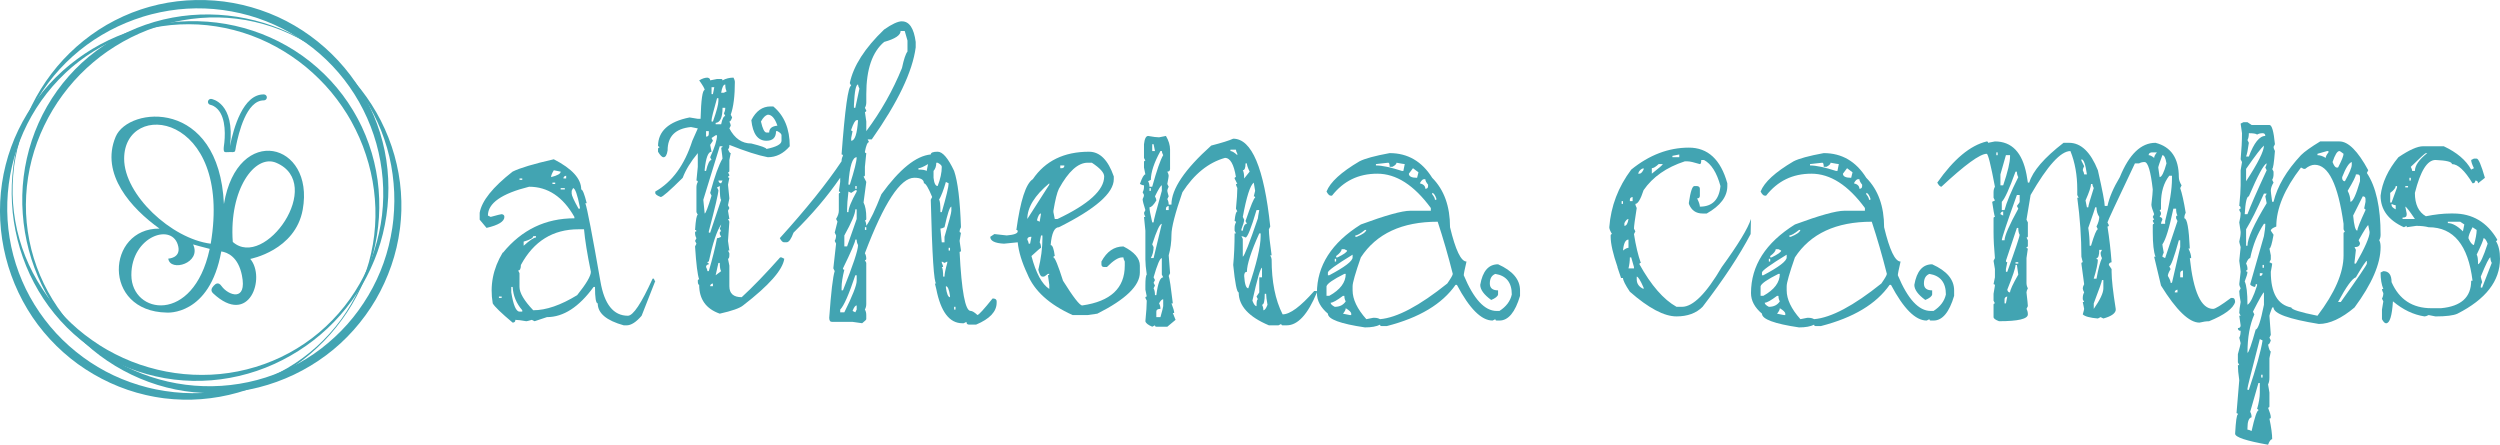 <?xml version="1.0" encoding="UTF-8"?> <svg xmlns="http://www.w3.org/2000/svg" id="Layer_1" viewBox="0 0 1997.87 355.42"><defs><style>.cls-1,.cls-2{fill:#42a4b2;}.cls-2{fill-rule:evenodd;}</style></defs><path class="cls-1" d="M500.72,260h-2.2c-13.89-3.84-20.84-9.69-20.84-17.55-1.46,0-2.19-4.38-2.19-13.16h-1.1c-11.7,16.09-24.13,24.13-37.29,24.13l-9.88,3.29-2.19-1.1c-2.56.73-4.03,1.1-4.39,1.1-4.02-.73-6.94-1.1-8.77-1.1,0,1.47-.74,2.2-2.2,2.2-9.14-7.68-14.44-12.8-15.9-15.36-2.44-14.26.21-27.78,7.95-40.58h.27c14.99-18.28,34-27.42,57.03-27.42v-1.1c-9.14-16.09-21.2-24.13-36.19-24.13-21.94,5.48-32.91,13.16-32.91,23.03l2.2,1.09c5.3-1.46,8.22-2.19,8.77-2.19,1.46.18,2.19.91,2.19,2.19,0,3.66-4.75,6.58-14.26,8.78l-5.49-6.58v-5.49c1.65-9.5,10.42-20.47,26.32-32.9,5.85-2.93,16.82-6.21,32.91-9.87,14.62,7.49,21.93,15.54,21.93,24.13,1.1,0,2.56,3.66,4.39,10.97h-1.1c1.46,4.02,5.48,24.86,12.06,62.52,3.1,18.28,10.42,27.42,21.94,27.42,4.2,0,10.78-9.87,19.74-29.61h1.1c.12.91.46,1.55,1.01,1.92l-10.87,27.69c-4.39,5.12-8.41,7.68-12.06,7.68ZM398.72,236.97v1.1h2.19v-1.1h-2.19ZM408.59,229.29v4.38c1.65,10.24,3.84,15.35,6.58,15.35h2.2v-1.09c-4.76-5.49-7.32-11.7-7.68-18.65h-1.1ZM414.07,216.13l1.09,2.19v10.97c0,4.75,3.66,10.97,10.97,18.65,10.23,0,21.94-4.02,35.1-12.06,7.31-9.14,10.97-15.36,10.97-18.65-2.92-14.26-4.75-25.59-5.48-34h-4.38c-20.48,0-35.83,9.51-46.07,28.52,0,2.93-.73,4.39-2.19,4.39ZM415.17,142.64v1.1h2.2v-1.1h-2.2ZM426.14,188.71c0,1.46-2.56,2.92-7.67,4.38v3.29c4.93-4.39,8.22-6.58,9.87-6.58v-1.09h-2.19ZM442.59,136.06c-1.46,2.38-2.2,4.21-2.2,5.48,5.12-1.28,7.68-2.74,7.68-4.38l-5.48-1.1ZM441.49,145.93v1.1h2.2v-1.1h-2.2ZM448.07,150.32v1.09h3.29v-1.09h-3.29ZM450.27,142.64h2.19v-2.19c-1.46.18-2.19.91-2.19,2.19ZM457.95,150.32l-1.1,2.19v2.19c0,1.47,1.83,5.49,5.49,12.06h1.09v-1.09c-2.01-10.24-3.84-15.35-5.48-15.35Z"></path><path class="cls-1" d="M565.34,62.03c1.46.25,2.19.98,2.19,2.19l5.48-1.1h3.3c.73,0,1.09.37,1.09,1.1,2.68-1.46,5.61-2.19,8.77-2.19.74,1.4,1.1,2.5,1.1,3.29,0,11.33-1.1,20.11-3.29,26.32l1.09,2.2c-.73,2.19-1.46,3.29-2.19,3.29.73,1.4,1.1,2.5,1.1,3.29l-1.1,2.19c4.21,8.04,10.05,12.06,17.55,12.06,8.04,2.01,12.06,3.47,12.06,4.39,8.04-1.65,12.06-3.84,12.06-6.58v-4.39c0-1.03-1.1-2.13-3.29-3.29h-1.09c0,5.12-2.56,7.68-7.68,7.68-6.89,0-10.91-5.49-12.06-16.45,3.71-7.31,8.83-10.97,15.35-10.97h2.19c8.78,7.31,13.16,17.91,13.16,31.81-5,5.85-10.85,8.78-17.55,8.78-7.68-1.47-17.92-4.76-30.71-9.87,0,2.19-.37,3.29-1.09,3.29.73,2.19,1.46,3.29,2.19,3.29l-1.1,5.48v8.77c0,.73-.37,1.1-1.09,1.1l1.09,2.19c0,.73-.37,1.1-1.09,1.1,0,.73.36,1.09,1.09,1.09l-1.09,5.49,1.09,10.97-1.09,5.48,1.09,2.2-1.09,2.19,1.09,6.58h-1.09l1.09,2.19c0,1.1-.37,6.22-1.09,15.35l1.09,7.68h-1.09l1.09,2.19v1.1c0,2.19-.37,3.29-1.09,3.29l1.09,5.48v16.45c0,5.85,3.29,8.77,9.87,8.77,9.02-8.29,19.25-18.89,30.71-31.81h1.1l2.2,1.1c-1.23,8.9-12.19,21.33-32.91,37.29-2.62,2.19-8.84,4.39-18.65,6.58-10.97-3.84-16.45-11.51-16.45-23.03-.73,0-1.1-1.09-1.1-3.29,0-.73.37-1.09,1.1-1.09-1.28-3.29-2.37-12.07-3.29-26.32l1.1-2.19-1.1-2.2,1.1-2.19c-.74-1.28-1.1-2.74-1.1-4.39,0-.73.36-1.09,1.1-1.09,0-.73-.37-1.1-1.1-1.1.54-8.04,1.28-12.06,2.19-12.06l-1.09-2.19v-19.74c0-1.65.36-3.11,1.09-4.39,0-.73-.37-1.09-1.09-1.09l1.09-10.97v-10.97c-5.67,6.82-9.69,13.4-12.06,19.74-10.3,10.24-16.14,15.35-17.55,15.35-2.92-1.09-4.38-2.19-4.38-3.29v-1.09c13.53-7.68,23.4-21.2,29.61-40.58l4.39-9.87-5.48-1.1c-12.43,1.22-18.65,7.43-18.65,18.65-.55,3.66-1.65,5.49-3.29,5.49-1.16,0-2.62-1.47-4.38-4.39v-2.19c0-.73.36-1.1,1.09-1.1,0-.73-.37-1.1-1.09-1.1,0-12,8.41-19.68,25.23-23.03l6.58,1.09h2.19c.43-15.35,1.53-23.03,3.3-23.03,0-1.04-1.46-3.59-4.39-7.68,2.37-1.46,4.57-2.19,6.58-2.19ZM575.21,116.87l-13.16,42.78,1.1,10.97c.79,0,2.61-4.75,5.48-14.26l-1.1-2.2c3.66-13.46,6.94-22.6,9.87-27.42,0-.67-.37-3.59-1.09-8.77.73,0,1.09-.37,1.09-1.1h-2.19ZM568.63,110.29l1.1,2.2-2.2,3.29,1.1,5.48c-2.68,0-4.51,4.75-5.48,14.26v1.1h1.09c1.34-5.85,2.8-8.77,4.39-8.77l-1.1-2.19c3.66-7.86,5.48-13.71,5.48-17.55h-1.1l-3.29,2.19ZM564.24,104.8v4.39c1.47,0,2.19-.73,2.19-2.2v-2.19h-2.19ZM565.34,210.1c.73,0,1.09.36,1.09,1.09-1.46.25-2.19.98-2.19,2.2.73,1.4,1.1,2.5,1.1,3.29h1.09c2.93-9.99,5.12-18.77,6.58-26.32.79,0,1.89-.37,3.3-1.1l-1.1-2.19v-1.1c0-.73.36-1.09,1.1-1.09l-1.1-2.2c.73-1.4,1.1-2.5,1.1-3.29-3.48,5.12-6.77,14.99-9.88,29.62-.73,0-1.09.37-1.09,1.1ZM573.02,149.77l1.1,2.19c0,2.5-2.56,13.47-7.68,32.91v1.09h1.1l8.78-26.32c-.74-.19-1.1-3.84-1.1-10.97l-2.2,1.1ZM567.53,228.74h2.2v-2.19c-1.47.24-2.2.97-2.2,2.19ZM568.63,69.71v5.49h1.1l1.09-5.49h-2.19ZM573.02,78.48c-2.92,10.23-4.38,16.09-4.38,17.55v1.1h1.1c2.92-8.23,4.38-13.71,4.38-16.45v-2.19h-1.1ZM577.41,86.16c0,7.68-1.83,11.7-5.49,12.06v1.1h4.39c.91-4.39,2.01-6.58,3.29-6.58l-1.1-2.19c.74-1.28,1.1-2.74,1.1-4.39h-2.19ZM574.11,210.1l-2.2,9.87,4.39-3.29c-.74-1.1-1.1-3.29-1.1-6.58h-1.1ZM574.11,144.29c.25,1.46.97,2.19,2.2,2.19l1.09-2.19h-3.29ZM576.31,74.1h2.19l2.2-1.1c-.73-1.22-1.1-3.05-1.1-5.48-1.46,0-2.56,2.19-3.29,6.58ZM608.11,97.13c1.34,5.85,2.8,8.77,4.39,8.77h2.19c0-3.23,2.19-5.06,6.58-5.48-2.01-5.85-4.57-8.78-7.67-8.78-1.95.49-3.78,2.32-5.49,5.49Z"></path><path class="cls-1" d="M720.81,17.06c5.85,0,9.51,5.48,10.97,16.45v4.38c-2.56,19.38-14.26,43.87-35.1,73.49h-3.29l1.1,2.19c-1.23,0-2.32,2.56-3.3,7.68,0,.73.37,1.1,1.1,1.1l-1.1,10.97v6.58c0,.73-.36,1.1-1.09,1.1l2.19,4.38-2.19,16.45c1.46,2.86,2.19,6.89,2.19,12.06v1.1c0,.73-.36,1.1-1.1,1.1.74,1.28,1.1,2.74,1.1,4.38,3.23-4.51,7.25-12.92,12.06-25.23,14.56-20.11,27.72-30.71,39.49-31.81,0-1.46,1.82-2.19,5.48-2.19,3.96,0,8.35,5.12,13.16,15.35,2.92,8.47,4.75,23.46,5.48,44.97-.73,1.4-1.1,2.5-1.1,3.29,0,.73.37,1.09,1.1,1.09l-1.1,6.58,1.1,7.68c0,.73-.36,1.1-1.1,1.1,1.59,31.44,4.51,47.16,8.78,47.16,1.28,0,3.1,1.09,5.48,3.29,1.1-.12,5.12-4.51,12.06-13.16h1.1c1.46.25,2.19.98,2.19,2.19v1.1c0,7.13-5.48,12.98-16.45,17.55h-5.48c-1.46,0-2.2-.73-2.2-2.19l-2.19,1.09h-1.1c-10.3,0-17.25-9.14-20.84-27.42l-1.1-4.38h1.1c-1.82,0-3.29-22.3-4.38-66.91l1.1-2.2c-2.99-7.31-5.18-10.97-6.58-10.97,0-2.92-2.56-4.39-7.68-4.39-11.09,0-24.25,20.11-39.49,60.32.74,1.28,1.1,2.74,1.1,4.39,0,.73-.36,1.09-1.1,1.09l1.1,2.2v32.9c0,1.65-.36,3.11-1.1,4.39.74,1.28,1.1,2.74,1.1,4.39v3.29c0,.49-1.1,1.58-3.29,3.29l-7.67-1.09h-16.45c-1.47,0-2.19-1.1-2.19-3.29,1.46-20.41,2.92-32.84,4.38-37.29l-1.1-2.2,2.2-19.74-1.1-2.2c.73-1.28,1.1-2.74,1.1-4.38l-1.1-2.2,2.2-8.77-1.1-2.19c1.46-2.38,2.19-4.57,2.19-6.58v-13.16c0-.73.37-1.1,1.09-1.1,0-.73-.36-1.09-1.09-1.09l1.09-7.68v-3.29c-10.05,14.69-22.48,29.31-37.29,43.87-1.89,5.12-3.71,7.68-5.48,7.68h-2.19c-1.04,0-2.13-1.1-3.29-3.29,21.2-23.4,37.65-43.87,49.35-61.42,0-1.64.37-3.1,1.1-4.38,0-.73-.36-1.1-1.1-1.1,2.74-36.56,5.3-54.84,7.68-54.84l-1.1-2.2c2.86-13.71,12-27.97,27.42-42.77,6.27-4.39,11.03-6.58,14.26-6.58ZM683.52,219.97c-5.12,15.35-9.14,24.5-12.07,27.42v2.19h3.3c6.58-13.22,9.87-21.63,9.87-25.23v-4.38h-1.09ZM683.52,191.45c0,1.89-3.29,9.57-9.87,23.03,0,.73.36,1.1,1.1,1.1-1.46,5.85-2.2,10.6-2.2,14.26v2.2h1.1c8.04-19.98,12.06-32.05,12.06-36.2-.73-1.28-1.1-2.74-1.1-4.38h-1.09ZM683.52,167.32c0,3.41-2.93,10.36-8.77,20.84v8.77h2.19l7.67-21.94v-7.68h-1.09ZM680.23,154.16l-2.2-1.09c-.73,6.21-1.09,10.97-1.09,14.26v2.2h1.09c0-3.11,2.2-8.59,6.58-16.45v-1.1h-1.09l-3.29,2.19ZM678.03,146.48v1.1h1.1c3.66-11.46,5.48-18.77,5.48-21.94-3.35,0-5.55,6.94-6.58,20.84ZM680.23,103.71c0,.73.36,1.09,1.1,1.09l-1.1,5.48v2.2c2.92,0,4.75-5.49,5.48-16.45h-1.1c-1.15,0-2.62,2.56-4.38,7.68ZM681.33,248.49l2.19,1.09,1.09-2.19v-3.29c-1.09,0-2.19,1.46-3.29,4.39ZM682.42,83.97v2.19h1.1l3.29-15.35c-.74-1.4-1.1-2.5-1.1-3.29-1.71,0-2.8,5.48-3.29,16.45ZM683.52,148.68v2.2h1.09v-2.2h-1.09ZM719.72,24.74c0,3.41-4.39,6.34-13.16,8.77-9.51,8.04-14.26,21.94-14.26,41.68v6.58c0,1.65-.36,3.11-1.1,4.39l1.1,2.19c0,.73-.36,1.1-1.1,1.1l1.1,7.68v7.67c11.7-15.66,21.2-32.47,28.52-50.45,1.46-6.94,2.93-11.33,4.39-13.16v-8.77l-2.2-7.67h-3.29ZM691.2,181.58v2.19h1.1v-2.19h-1.1ZM733.97,134.42v1.09c3.29,0,5.48.37,6.58,1.1l1.09-5.48c-3.65,2.19-6.21,3.29-7.67,3.29ZM748.23,130.03c0,2.74-.73,4.94-2.19,6.58v5.48c.49,4.39,1.58,6.58,3.29,6.58,2.2-5.66,3.29-10.78,3.29-15.35,0-1.03-1.09-2.13-3.29-3.29h-1.1ZM755.91,145.39c-1.89,6.52-3.72,11.27-5.48,14.26.73.49,1.1,3.78,1.1,9.87h1.09c3.65-12.61,5.48-20.29,5.48-23.03l-2.19-1.1ZM751.52,182.68l1.09,10.97h2.19v-4.39c3.66-12.37,5.48-19.31,5.48-20.84v-3.29c-1.22,0-3.05,5.48-5.48,16.45-1.4.73-2.5,1.09-3.29,1.09ZM752.62,209v1.1c.73,1.4,1.09,2.5,1.09,3.29h-1.09c.73.91,1.09,3.47,1.09,7.67h1.1c0-2.19.74-5.85,2.2-10.97v-1.1l-2.2,1.1-2.19-1.1ZM755.91,228.74v1.09c.73,5.12,1.82,7.68,3.29,7.68v-1.1c-.73-5.12-1.83-7.67-3.29-7.67ZM758.1,198.03v2.19h1.1v-2.19h-1.1ZM762.49,245.2v2.19h1.1v-2.19h-1.1Z"></path><path class="cls-1" d="M870.34,121.26c8.6,0,15.18,6.58,19.74,19.74v2.19c0,11.03-14.62,23.82-43.87,38.39-3.59,0-5.79,4.75-6.58,14.26,1.46,0,2.56,2.93,3.29,8.77-.73,0-1.09.37-1.09,1.1,1.15,0,3.71,6.22,7.67,18.65,8.23,13.16,13.34,19.74,15.35,19.74,22.67-3.23,34-13.83,34-31.81v-3.29c-.74-1.4-1.1-2.5-1.1-3.29h-1.1c-2.99,0-7.01,2.56-12.06,7.68h-2.2c-1.46,0-2.19-.73-2.19-2.2v-2.19c4.32-8.04,10.17-12.06,17.55-12.06,8.77,4.39,13.16,9.5,13.16,15.35v5.48c0,10.54-11.34,21.51-34,32.91l-7.67,1.1h-12.07c-18.65-8.41-30.71-19.38-36.19-32.91-4.38-9.32-6.94-17.73-7.68-25.23l-10.97,1.1c-7.31-.37-10.97-2.2-10.97-5.49l3.29-2.19,9.88,1.1c5.85-.49,8.77-1.58,8.77-3.29,0-.73-.36-1.1-1.09-1.1,3.23-23.52,7.62-37.05,13.16-40.58,9.94-14.62,24.93-21.94,44.97-21.94ZM820.98,175l17.55-27.42v-1.1c-11.7,9.75-17.55,19.25-17.55,28.52ZM820.98,191.45c.73,1.4,1.1,2.5,1.1,3.29h1.1l1.09-5.49h-1.09c-1.47.25-2.2.98-2.2,2.2ZM831.95,188.16l-1.09,5.48c.73,1.28,1.09,2.74,1.09,4.39-.36,0-2.92,2.19-7.67,6.58,3.65,13.78,8.41,22.55,14.26,26.32v-3.29l-1.09-7.67c.73,0,1.09-.37,1.09-1.1h-1.09c-1.83,1.46-2.93,2.19-3.29,2.19h-1.1c-1.28,0-2.38-1.82-3.29-5.48,2.19-9.02,3.29-17.42,3.29-25.23v-2.19h-1.1ZM828.66,176.1l2.19,1.09,1.09-6.58c-1.28,0-2.37,1.83-3.29,5.49ZM841.83,168.42v1.1l1.09,5.48h2.19c24.86-11.76,37.29-23.09,37.29-34,0-2.99-3.29-6.64-9.87-10.97h-3.29c-7.74,0-15.42,6.95-23.03,20.84-1.46,2.92-2.92,8.77-4.38,17.55ZM847.31,132.22v2.2h1.1c1.46,0,2.19-.73,2.19-2.2h-3.29Z"></path><path class="cls-1" d="M917.5,108.64c4.02.73,6.94,1.1,8.77,1.1l5.49-1.1c2.19,3.72,3.29,7.37,3.29,10.97v15.36c0,1.46-.74,2.19-2.2,2.19.74,1.4,1.1,2.5,1.1,3.29,0,.55-.36,2.74-1.1,6.58l1.1,2.19c-.73,1.4-1.1,2.5-1.1,3.29,0,.37.37,1.83,1.1,4.39l-1.1,2.19c.74,1.28,1.1,2.74,1.1,4.39h2.2c0-12.43,10.6-28.15,31.81-47.16,8.53-2.2,14.38-4.03,17.55-5.49,14.81,0,24.68,23.4,29.61,70.2l-1.09,2.19c0,3.66.73,10.6,2.19,20.84h-1.1c.74,1.4,1.1,2.5,1.1,3.29,0,17.73,2.92,32.35,8.78,43.87,5.91,0,14.32-6.22,25.23-18.65h2.19v1.09c-7.25,17.55-15.3,26.32-24.13,26.32h-3.29c-.74,0-1.1-.37-1.1-1.1l-2.2,1.1h-7.67c-16.09-6.76-24.13-15.54-24.13-26.32-1.46,0-2.92-7.31-4.38-21.94.73-7.67,1.1-16.09,1.1-25.23h1.09l-1.09-2.19v-2.19c0-1.65.36-3.11,1.09-4.39,0-.73-.37-1.1-1.09-1.1.49-5.12,1.22-7.67,2.19-7.67l-1.1-2.2c.73-7.31,1.1-12.79,1.1-16.45-.73-1.4-1.1-2.5-1.1-3.29h1.1l-2.19-4.39c0-.73.36-1.1,1.09-1.1-1.65-10.23-4.57-15.35-8.77-15.35-13.23,3.72-24.55,12.86-34,27.42-5.85,16.88-8.77,28.21-8.77,34s-.74,11.21-2.2,16.45c0,.43.36,5.18,1.1,14.26l-1.1,2.19c.74,2.07,1.83,9.39,3.29,21.94h-1.09c1.46,3.72,2.19,6.28,2.19,7.68h-1.1l2.19,5.48-6.58,5.49h-8.77c-.74,0-1.1-.37-1.1-1.1l-2.2,1.1c-3.35-1.4-5.18-2.87-5.48-4.39.73-7.31,1.1-12.79,1.1-16.45l-1.1-2.19c0-.73.36-1.1,1.1-1.1l-1.1-5.48v-3.29c0-5.12.36-8.04,1.1-8.77-.74-5-1.1-9.02-1.1-12.06v-23.03l-1.1-10.97h1.1c-.73-1.4-1.1-2.5-1.1-3.29l1.1-2.19c-1.46-4.51-2.19-7.43-2.19-8.77.73-1.4,1.09-2.5,1.09-3.29l-1.09-2.19c.73-1.28,1.09-2.74,1.09-4.39v-1.1c-.79,0-1.89-.36-3.29-1.09,1.76-5.12,3.23-7.68,4.38-7.68l-1.1-5.48v-4.39c0-.73.37-1.09,1.1-1.09l-1.1-2.2v-10.97c.49-4.39,1.59-6.58,3.3-6.58ZM927.37,120.71c-5.06,9.2-7.62,16.88-7.68,23.03l-2.19,1.09c.73,1.28,1.09,2.75,1.09,4.39h2.19c3.66-13.16,6.58-21.57,8.78-25.23-.74-1.4-1.1-2.5-1.1-3.29h-1.1ZM922.99,156.9c.73,1.4,1.1,2.5,1.1,3.29-2.2,3.65-4.02,5.48-5.49,5.48,0,1.83.73,5.85,2.19,12.06h1.1c0-1.4,2.2-9.81,6.58-25.23v-4.39c-.79,0-2.62,2.93-5.48,8.78ZM918.6,150.32v2.19h1.09v-2.19h-1.09ZM920.79,195.29l1.1,2.2c0,3.17-.73,6.09-2.2,8.77h2.2l6.58-27.42c-1.59,0-4.14,5.48-7.68,16.45ZM920.79,115.23v5.48h2.2l-1.1-5.48h-1.1ZM921.89,221.61l1.1,2.19-1.1,2.2,1.1,2.19-1.1,2.19c.73,1.22,1.1,3.05,1.1,5.49h1.1c1.22-9.51,3.04-14.26,5.48-14.26l-1.1-2.19v-13.16c-1.46,0-3.66,5.12-6.58,15.35ZM926.27,242.45c.74,1.28,1.1,2.75,1.1,4.39-2.19,0-3.29.73-3.29,2.19v4.39h3.29c1.46-5.18,2.2-8.1,2.2-8.77v-5.48c-1.04,0-2.13,1.09-3.3,3.29ZM931.76,166.77v1.1h2.19v-3.29c-1.46.25-2.19.98-2.19,2.19ZM983.31,119.61v1.1c1.28,0,3.11,1.1,5.49,3.29v-1.1c-.73-1.4-1.1-2.5-1.1-3.29h-4.39ZM993.18,173.35l1.09,2.2c0,1.4-.73,3.96-2.19,7.67v1.1h1.1c.54-3.66,1.64-5.48,3.29-5.48l-1.1-2.2c4.21-12.43,6.77-18.65,7.68-18.65,0-.73-.36-1.09-1.1-1.09l1.1-4.39-1.1-6.58c-2.86,2.13-5.79,11.27-8.77,27.42ZM1004.15,167.87c-4.33,14.62-7.25,21.94-8.78,21.94-1.4-.73-2.5-1.09-3.29-1.09l1.1,2.19v14.26c1.22-.49,5.24-10.72,12.06-30.71,0-.55.36-2.74,1.09-6.58h-2.19ZM995.37,130.58c0,3.65-.73,5.48-2.19,5.48.73,1.1,1.09,3.29,1.09,6.58l4.39-5.48c-1.46-2.99-2.2-5.18-2.2-6.58h-1.1ZM1006.34,186.52c-6.58,14.62-9.87,24.86-9.87,30.71-1.46,0-2.19,1.1-2.19,3.29.43,6.58,1.52,9.87,3.29,9.87,6.58-19.38,9.87-33.27,9.87-41.67v-2.2h-1.1ZM1000.86,240.26c1.09,2.93,2.19,4.39,3.29,4.39,0-3.66.36-5.48,1.1-5.48l-1.1-2.2,2.19-3.29v-12.06h2.19v-7.67c-1.28.18-3.84,8.95-7.67,26.32ZM1010.73,234.78c0,5.85-.74,8.77-2.2,8.77.74,1.28,1.1,2.74,1.1,4.39,1.1,0,2.2-1.46,3.29-4.39-.73-4.02-1.09-6.94-1.09-8.77h-1.1Z"></path><path class="cls-1" d="M1110.54,122.36c14.44,0,25.78,6.58,34,19.74,9.5,9.57,14.25,22.73,14.25,39.49,4.39,18.28,8.78,27.42,13.16,27.42-1.46,6.21-2.19,9.87-2.19,10.97,7.92,19.01,16.69,28.52,26.32,28.52h2.19c5.42-3.48,8.71-7.86,9.87-13.16,0-9.57-4.39-15.05-13.16-16.45-2.93,1.16-4.39,3.72-4.39,7.68,0,3.65,2.2,5.48,6.58,5.48v3.29c-.3,1.52-2.13,2.99-5.48,4.38-5.85-4.26-8.77-8.28-8.77-12.06,1.89-10.97,6.64-16.45,14.26-16.45,11.7,5.24,17.55,12.19,17.55,20.84v4.38c-3.9,13.16-9.38,19.74-16.45,19.74h-2.19c-.73,0-1.09-.36-1.09-1.1l-2.2,1.1c-8.96,0-18.46-9.5-28.52-28.52h-1.09c-10.67,15.3-28.95,26.26-54.84,32.91h-4.39c-.73,0-1.1-.37-1.1-1.1-2.86,1.46-6.89,2.19-12.06,2.19-19.74-2.92-29.61-6.58-29.61-10.97-5.85-4.94-8.78-10.42-8.78-16.45,0-21.94,11.7-40.21,35.1-54.84,19.8-7.31,32.96-10.97,39.48-10.97h16.45v-2.19c-13.41-18.28-27.67-27.42-42.78-27.42s-26.99,5.85-36.2,17.55h-1.09c-1.04,0-2.13-1.1-3.29-3.29,2.92-7.49,11.7-15.54,26.32-24.13,4.2-2.19,12.25-4.38,24.13-6.58ZM1060.08,228.74v7.67h2.2c8.77-4.87,13.16-10.72,13.16-17.55h-1.09c-8.9,4.45-13.65,7.74-14.26,9.87ZM1061.18,219.97h1.1c12.43-6.58,18.65-11.33,18.65-14.26v-2.19c-13.16,8.04-19.74,12.79-19.74,14.26v2.2ZM1063.37,241.91c0,1.03,1.09,2.13,3.29,3.29,3.96,0,6.89-1.47,8.77-4.39-.73-1.28-1.09-2.74-1.09-4.39h-1.1c-4.87,3.66-8.17,5.49-9.87,5.49ZM1066.67,206.81v2.19h1.1v-2.19h-1.1ZM1072.15,199.13c0,1.46-1.46,3.29-4.38,5.48v1.1h1.1c5.12-2.5,7.67-4.33,7.67-5.48l-2.19-1.1h-2.2ZM1075.44,246.29c0,1.16-.73,2.62-2.19,4.39l5.48,1.1h1.1v-1.1c0-1.16-1.46-2.62-4.39-4.39ZM1080.93,228.74v3.29c0,7.13,3.65,14.81,10.97,23.03l5.48-1.09h1.1c1.64,0,3.1.36,4.38,1.09,13.59-1.16,31.5-10.66,53.75-28.51,2.92-4.21,4.38-6.77,4.38-7.68-3.66-14.5-7.68-28.39-12.06-41.68-28.52,0-48.99,9.51-61.42,28.52-4.39,12.61-6.58,20.29-6.58,23.03ZM1083.12,188.16v1.09h1.09c4.69-1.89,7.25-3.71,7.68-5.48h-1.1c-3.65,2.93-6.21,4.39-7.67,4.39ZM1099.57,131.13v1.09c4.87,0,11.82,1.47,20.84,4.39h1.09l1.1-5.48c-.54,0-2.74-.37-6.58-1.1,0,1.04-1.1,2.13-3.29,3.29h-2.2c0-2.19-.36-3.29-1.1-3.29l-9.87,1.1ZM1129.18,134.42l-3.29,4.38c0,2.2,2.19,3.29,6.58,3.29l1.09-4.38-4.38-3.29ZM1134.66,146.48c2.93.73,4.39,2.19,4.39,4.39,1.46,0,2.19-.74,2.19-2.2v-1.09c-1.46-1.77-2.19-3.23-2.19-4.39h-1.09c-1.04,0-2.13,1.1-3.3,3.29ZM1144.54,154.16v1.1c1.46,1.77,2.19,3.23,2.19,4.39h1.1v-1.1c-1.1-2.92-2.19-4.39-3.29-4.39Z"></path><path class="cls-1" d="M1292.64,213.39c-3.66-10.6-5.48-18.65-5.48-24.13v-1.09c0-.73.36-1.1,1.09-1.1-1.46-2.38-2.19-4.2-2.19-5.48,1.28-16.82,7.13-32.17,17.55-46.07,14.44-11.7,29.79-17.55,46.07-17.55,15.17,0,25.41,9.5,30.71,28.52v2.19c0,8.41-5.48,15.72-16.46,21.94h-3.29c-5.3,0-8.96-2.56-10.97-7.67v-1.1c1.28-8.77,2.74-13.16,4.38-13.16h2.2c1.46.19,2.19.92,2.19,2.2v5.48c0,1.46-.73,2.19-2.19,2.19,1.46,2.93,2.19,5.12,2.19,6.58,9.88,0,15.36-5.48,16.46-16.45-2.93-10.78-7.32-17.73-13.16-20.84h-2.2c0,2.19-.36,3.29-1.1,3.29-4.75-1.46-8.04-2.2-9.87-2.2h-2.2c-14.62,4.76-25.59,12.43-32.91,23.03-2.37,7.31-4.57,10.97-6.58,10.97,0,.73.37,1.82,1.1,3.29-1.46,9.14-2.19,14.62-2.19,16.45l1.09,2.2-1.09,2.19c1.46,9.32,3.29,17,5.48,23.03-.74,0-1.1.36-1.1,1.09,9.32,16.82,19.19,28.15,29.61,34h4.39c8.77,0,19.37-10.6,31.8-31.81,13.16-18.1,20.93-30.9,23.31-38.39l-.27,12.06c-8.78,16.82-21.57,36.2-38.39,58.13-5.12,5.12-12.06,7.67-20.84,7.67-9.87,0-22.3-6.58-37.29-19.74-3.66-5.48-5.48-9.14-5.48-10.97h-1.55l-2.83-8.41v-.36ZM1295.92,160.74v2.2h1.1v-2.2h-1.1ZM1297.02,200.23c1.82-1.46,3.29-2.19,4.38-2.19v-6.58c-2.37,0-3.84,2.92-4.38,8.77ZM1298.12,178.29v2.19c1.64,0,2.74-1.83,3.29-5.48-1.1,0-2.19,1.1-3.29,3.29ZM1302.5,205.71c0,2.93-.36,5.85-1.1,8.77h4.39v-1.09l-2.2-7.68h-1.1ZM1302.5,159.65v1.09h2.2v-3.29c-1.46.19-2.2.92-2.2,2.2ZM1307.99,221.06v2.2c0,3.47,1.83,6.03,5.48,7.67v-1.1c-2.56-5.85-4.38-8.77-5.48-8.77ZM1309.08,138.8h1.1c1.1,0,2.2-1.09,3.29-3.29v-1.09c-2.19.55-3.65,2.01-4.38,4.38ZM1320.05,134.42v4.38c5.85-4.57,8.78-7.13,8.78-7.67h-3.3c-2.37,2.19-4.2,3.29-5.48,3.29ZM1336.51,124.55v1.1h5.48v-2.2l-5.48,1.1Z"></path><path class="cls-1" d="M1457.43,122.36c14.44,0,25.77,6.58,34,19.74,9.5,9.57,14.25,22.73,14.25,39.49,4.39,18.28,8.78,27.42,13.16,27.42-1.46,6.21-2.19,9.87-2.19,10.97,7.92,19.01,16.69,28.52,26.32,28.52h2.2c5.42-3.48,8.71-7.86,9.88-13.16,0-9.57-4.39-15.05-13.16-16.45-2.93,1.16-4.39,3.72-4.39,7.68,0,3.65,2.2,5.48,6.58,5.48v3.29c-.3,1.52-2.13,2.99-5.48,4.38-5.85-4.26-8.77-8.28-8.77-12.06,1.89-10.97,6.64-16.45,14.25-16.45,11.7,5.24,17.55,12.19,17.55,20.84v4.38c-3.89,13.16-9.38,19.74-16.45,19.74h-2.2c-.73,0-1.09-.36-1.09-1.1l-2.2,1.1c-8.96,0-18.46-9.5-28.51-28.52h-1.1c-10.67,15.3-28.95,26.26-54.85,32.91h-4.38c-.73,0-1.1-.37-1.1-1.1-2.86,1.46-6.88,2.19-12.06,2.19-19.74-2.92-29.61-6.58-29.61-10.97-5.85-4.94-8.78-10.42-8.78-16.45,0-21.94,11.7-40.21,35.1-54.84,19.8-7.31,32.96-10.97,39.48-10.97h16.46v-2.19c-13.41-18.28-27.67-27.42-42.77-27.42s-27,5.85-36.2,17.55h-1.09c-1.04,0-2.14-1.1-3.3-3.29,2.92-7.49,11.7-15.54,26.32-24.13,4.2-2.19,12.25-4.38,24.13-6.58ZM1406.97,228.74v7.67h2.2c8.77-4.87,13.16-10.72,13.16-17.55h-1.1c-8.9,4.45-13.65,7.74-14.26,9.87ZM1408.07,219.97h1.1c12.43-6.58,18.65-11.33,18.65-14.26v-2.19c-13.16,8.04-19.74,12.79-19.74,14.26v2.2ZM1410.27,241.91c0,1.03,1.09,2.13,3.29,3.29,3.96,0,6.88-1.47,8.78-4.39-.74-1.28-1.1-2.74-1.1-4.39h-1.1c-4.87,3.66-8.17,5.49-9.87,5.49ZM1413.56,206.81v2.19h1.1v-2.19h-1.1ZM1419.04,199.13c0,1.46-1.46,3.29-4.38,5.48v1.1h1.1c5.11-2.5,7.67-4.33,7.67-5.48l-2.19-1.1h-2.2ZM1422.33,246.29c0,1.16-.74,2.62-2.2,4.39l5.48,1.1h1.1v-1.1c0-1.16-1.46-2.62-4.38-4.39ZM1427.82,228.74v3.29c0,7.13,3.65,14.81,10.97,23.03l5.48-1.09h1.1c1.64,0,3.1.36,4.38,1.09,13.59-1.16,31.51-10.66,53.75-28.51,2.92-4.21,4.38-6.77,4.38-7.68-3.66-14.5-7.68-28.39-12.06-41.68-28.52,0-48.99,9.51-61.42,28.52-4.39,12.61-6.58,20.29-6.58,23.03ZM1430,188.16v1.09h1.1c4.69-1.89,7.25-3.71,7.68-5.48h-1.1c-3.66,2.93-6.22,4.39-7.68,4.39ZM1446.46,131.13v1.09c4.87,0,11.82,1.47,20.83,4.39h1.1l1.1-5.48c-.54,0-2.74-.37-6.58-1.1,0,1.04-1.1,2.13-3.29,3.29h-2.2c0-2.19-.36-3.29-1.1-3.29l-9.87,1.1ZM1476.07,134.42l-3.29,4.38c0,2.2,2.19,3.29,6.58,3.29l1.09-4.38-4.38-3.29ZM1481.55,146.48c2.92.73,4.39,2.19,4.39,4.39,1.46,0,2.19-.74,2.19-2.2v-1.09c-1.46-1.77-2.19-3.23-2.19-4.39h-1.1c-1.04,0-2.13,1.1-3.3,3.29ZM1491.43,154.16v1.1c1.46,1.77,2.19,3.23,2.19,4.39h1.1v-1.1c-1.1-2.92-2.2-4.39-3.29-4.39Z"></path><path class="cls-1" d="M1587.67,113.03c.73,0,1.1.36,1.1,1.09l5.48-1.09c13.46,0,21.88,8.77,25.23,26.32l1.1,6.58h1.09c2.8-9.26,11.95-19.86,27.42-31.81h4.38c9.51,0,17.18,7.31,23.04,21.94,3.66,16.09,5.48,25.59,5.48,28.52h2.2c1.46-6.82,4.75-14.5,9.87-23.03,7.43-18.28,16.94-27.42,28.51-27.42,12.44,3.17,18.65,12.31,18.65,27.42,0,2.02.73,4.21,2.19,6.58l-1.1,2.2c1.46,4.2,2.93,10.78,4.39,19.74-.74,1.28-1.1,2.75-1.1,4.39,2.19,0,3.66,8.04,4.38,24.13h-1.1c1.46,2.93,2.2,5.49,2.2,7.68h-1.1c2.87,27.06,9.08,40.58,18.65,40.58,1.64,0,6.4-2.92,14.26-8.77h1.1c1.46,0,2.19,1.1,2.19,3.29-1.52,5.18-8.47,10.3-20.83,15.35-2.2,0-4.76.37-7.68,1.1-8.22,0-18.46-9.87-30.71-29.62l-5.48-23.03h1.09c-1.46-3.71-2.19-10.29-2.19-19.74v-5.49c0-.73.36-1.09,1.1-1.09l-1.1-2.2c0-.73.36-1.09,1.1-1.09l-1.1-2.2,1.1-2.19c-1.46-3.72-2.2-6.27-2.2-7.67.74-6.46,1.1-10.48,1.1-12.07-1.64-14.62-3.84-21.94-6.58-21.94-1.64,0-3.1.37-4.38,1.1h-3.3c-14.62,30.71-21.93,46.43-21.93,47.16l1.09,2.19c0,.73-.36,1.1-1.09,1.1,1.46,9.2,2.55,18.71,3.29,28.52-1.46.25-2.2.98-2.2,2.19l2.2,3.29v2.19c0,5.91,1.1,15.79,3.3,29.62v1.1c-.55,2.74-3.84,4.93-9.88,6.58l-2.2-1.1-2.19,1.1c-6.4-.55-10.42-1.65-12.06-3.29.73-2.56,1.1-4.02,1.1-4.39l-1.1-5.48h1.1l-1.1-2.19v-1.1c0-1.65.36-3.11,1.1-4.39-.74-1.4-1.1-2.5-1.1-3.29s.36-1.89,1.1-3.29l-2.2-16.45c0-.74.36-1.1,1.1-1.1l-1.1-4.39c0-15.17-1.1-30.89-3.3-47.16h1.1l-1.1-2.19v-4.39c0-11.45-1.82-21.69-5.48-30.71-7.73,0-18.34,11.7-31.81,35.1l-3.29,19.74,1.1,2.19v10.97c0,.73-.37,1.09-1.1,1.09l1.1,2.19v4.39c0,.73-.37,1.1-1.1,1.1,0,.73.36,1.09,1.1,1.09l-1.1,7.68v19.74c0,1.64.36,3.1,1.1,4.38-.74,1.4-1.1,2.5-1.1,3.29.73,6.4,1.1,10.05,1.1,10.97l-1.1,2.19c.73,1.28,1.1,2.74,1.1,4.39,0,3.65-7.68,5.48-23.04,5.48-2.92-1.1-4.38-2.19-4.38-3.29v-9.87c0-.73.36-1.1,1.1-1.1l-1.1-2.19v-5.48l1.1-6.58c0-.73-.36-1.1-1.1-1.1l1.1-5.48v-6.58l-1.1-6.58,1.1-2.19c-.74-7.98-1.1-14.93-1.1-20.84v-10.97c0-.73.36-1.1,1.1-1.1-.55-1.52-1.28-5.54-2.2-12.06l2.2-1.09-1.1-2.2v-4.38c0-1.65.36-3.11,1.1-4.39-3.3-17.55-5.48-26.32-6.58-26.32-5.3,0-17.37,8.78-36.19,26.32-1.03,0-2.13-1.1-3.3-3.29,13.16-18.77,26.32-29.73,39.49-32.9ZM1595.35,121.81v2.19h1.09v-2.19h-1.09ZM1603.02,124l-4.38,15.35v8.77h2.2c3.66-10.78,5.48-18.46,5.48-23.03v-1.1h-3.3ZM1598.64,171.16l2.2,1.1v-3.29c-1.46.25-2.2.98-2.2,2.19ZM1610.7,137.16c-4.94,13.71-8.59,21.75-10.97,24.13v6.58h2.2c1.46-5.85,5.11-14.62,10.97-26.32-.74-1.28-1.1-2.74-1.1-4.38h-1.1ZM1611.8,155.81c-8.04,22.36-12.06,34.43-12.06,36.19h2.2c0-3.47,3.65-11.88,10.97-25.23l-1.1-2.19c1.46-1.83,2.2-2.92,2.2-3.29v-5.48h-2.2ZM1601.93,239.16v3.29h1.09l1.1-5.48c-1.46.25-2.19.98-2.19,2.2ZM1611.8,182.13l-8.78,26.32c0,.73.37,1.1,1.1,1.1l-1.1,5.48v2.19h1.1c6.58-18.28,9.88-28.15,9.88-29.61-.74-1.22-1.1-3.05-1.1-5.48h-1.1ZM1610.7,211.74c0,2.26-2.19,8.84-6.58,19.74.25,1.46.98,2.19,2.2,2.19,0-1.82,2.2-6.58,6.58-14.26l-1.1-7.68h-1.1ZM1610.7,209.55v1.1h2.2v-1.1h-2.2ZM1663.35,127.29v1.1l2.2,4.38c-.74,1.4-1.1,2.5-1.1,3.29.73,1.4,1.1,2.5,1.1,3.29h2.19c-1.1-8.04-2.56-12.06-4.38-12.06ZM1671.03,147.03c0,2.19-1.46,6.58-4.39,13.16l1.1,5.48h1.1c0-1.16,1.46-6.28,4.38-15.35-.73-1.4-1.1-2.5-1.1-3.29h-1.09ZM1674.31,165.68c0,.61-1.82,6.09-5.48,16.45.74,4.81,1.1,9.56,1.1,14.26h1.1c2.61-8.77,4.45-13.16,5.48-13.16l-1.1-2.19c1.46-2.92,2.2-5.48,2.2-7.68-1.47-2.19-2.2-4.75-2.2-7.67h-1.1ZM1677.61,199.68c0,4.39-.74,6.58-2.2,6.58,0,.73.36,1.1,1.1,1.1,0,2.99-1.1,8.1-3.3,15.35h2.2c1.46-8.04,2.92-13.53,4.38-16.45-.73-1.28-1.1-2.74-1.1-4.39l1.1-2.19h-2.19ZM1679.8,223.81c0,.92-2.19,7.13-6.58,18.65v4.39c5.12-7.31,7.68-12.79,7.68-16.45v-6.58h-1.1ZM1717.09,124c1.16,0,2.62.73,4.39,2.19,0-1.15.73-2.62,2.19-4.38h-4.38c-1.46.25-2.2.98-2.2,2.19ZM1728.06,124c-2.2,5.91-3.3,9.2-3.3,9.87l1.1,7.67c1.64,0,3.48-3.65,5.48-10.97-.73-4.39-1.82-6.58-3.29-6.58ZM1733.54,140.45c-4.39,5.66-6.58,12.98-6.58,21.94v4.38c0,.74-.37,1.1-1.1,1.1l1.1,2.19v1.1l-1.1,2.19c1.46.25,2.2.98,2.2,2.2-.74,1.4-1.1,2.5-1.1,3.29h3.29v-2.2c3.66-14.01,5.48-25.34,5.48-34v-2.19h-2.19ZM1736.83,166.77c-3.23,15.48-6.15,24.99-8.77,28.52,0,.55.36,2.75,1.09,6.58-.73,1.4-1.09,2.5-1.09,3.29l2.19,1.1,9.88-29.62-1.1-2.19v-1.1c0-.73.36-1.09,1.1-1.09-.74-1.22-1.1-3.05-1.1-5.49h-2.2ZM1741.22,192c-3.84,13.89-6.4,20.84-7.68,20.84l1.1,2.19c-1.47,2.38-2.2,4.21-2.2,5.48,1.46,2.38,2.2,4.21,2.2,5.49h1.09l6.58-28.52v-5.49h-1.09ZM1737.93,233.68h2.2v-2.19c-1.46.25-2.2.98-2.2,2.19ZM1742.31,218.32v3.29h2.2v-5.48c-1.46.25-2.2.98-2.2,2.19Z"></path><path class="cls-1" d="M1792.77,97.67h3.3l3.29,2.2h14.26c1.95,0,3.41,5.12,4.38,15.35l-1.1,2.19c0,.79.37,1.89,1.1,3.29-.73,9.5-1.46,14.26-2.19,14.26l1.09,2.19v2.19c0,1.65-.36,3.11-1.09,4.39l1.09,2.19c-1.46,2.38-2.19,4.57-2.19,6.58,0,.61.36,3.54,1.1,8.77h1.09c3.05-12.49,10.36-24.92,21.94-37.29,2.8-2.8,7.92-6.46,15.35-10.97h15.36c7.07,0,14.74,7.67,23.03,23.03l-1.09,2.2c7.31,11.03,10.97,27.48,10.97,49.35,0,1.64-.36,3.11-1.1,4.38.74,1.22,1.1,3.05,1.1,5.49,0,13.34-6.94,29.43-20.84,48.26-10.42,8.78-19.92,13.16-28.51,13.16-24.14-3.9-36.2-8.28-36.2-13.16h-1.09c-1.47,3.9-2.2,6.1-2.2,6.58.73,9.14,1.1,14.26,1.1,15.35l-1.1,2.2,1.1,2.19c-.74,2.19-1.46,3.29-2.2,3.29.74,3.66,1.46,5.48,2.2,5.48l-1.1,5.49v15.35c0,2.43-.36,4.26-1.1,5.48l1.1,6.58v10.97c0,.73-.36,1.1-1.1,1.1,1.46,3.72,2.2,6.28,2.2,7.68,0,.73-.37,1.09-1.1,1.09,1.46,7.01,2.2,12.49,2.2,16.45-1.1,0-2.2,1.46-3.3,4.39-17.55-3.11-26.32-6.03-26.32-8.78.55-10.23,1.28-15.35,2.2-15.35,0-.73-.36-1.09-1.1-1.09l2.2-26.32c-.74-5-1.1-9.02-1.1-12.06h1.1l-1.1-2.19v-6.58c1.46-5.24,2.2-8.17,2.2-8.78l-1.1-4.38c.73-1.22,1.1-3.05,1.1-5.48-1.47,0-2.2-.74-2.2-2.2,1.46,0,2.2-.73,2.2-2.19l-1.1-7.68h1.1l-1.1-2.19c0-1.83.36-4.75,1.1-8.77-.74-4.02-1.1-6.95-1.1-8.77l1.1-2.2c-.74-1.4-1.1-2.5-1.1-3.29l1.1-9.87c0-.67-.37-3.59-1.1-8.77l1.1-10.97c-.74-2.56-1.1-4.02-1.1-4.39.73-2.92,1.1-5.48,1.1-7.67l-1.1-7.68c.73-2.92,1.1-5.48,1.1-7.68l-1.1-2.19c0-.73.36-1.1,1.1-1.1,0-1.46-.37-2.19-1.1-2.19.73-7.31,1.1-12.79,1.1-16.45v-12.06l1.09-6.58-1.09-2.19c.73-7.98,1.09-14.93,1.09-20.84l-1.09-7.68,2.19-1.1ZM1793.86,171.16h2.2c2.19-6.03,7.31-17.73,15.35-35.1l-1.1-2.19c.74-1.4,1.1-2.5,1.1-3.29-2.25.67-7.01,9.45-14.25,26.32-1.65,0-2.75,4.75-3.3,14.26ZM1794.96,210.65c.73,1.28,1.1,2.74,1.1,4.38,0,.73-.37,1.1-1.1,1.1,0,.73.36,1.09,1.1,1.09,0,1.4-.74,3.96-2.2,7.68,1.46,3.05,2.2,9.26,2.2,18.65,2.19-1.16,4.75-6.27,7.67-15.35v-1.1h-1.09c0,1.47-.37,2.2-1.1,2.2-2.2-.73-3.3-1.47-3.3-2.2l10.97-38.38c.73-3.96,1.09-7.25,1.09-9.87h-1.09c-5.12,7.74-8.78,16.88-10.97,27.42-1.09,0-2.19,1.46-3.29,4.39ZM1797.16,106.45c0,2.44-.37,4.26-1.1,5.48l1.1,2.19c-.74,5.55-1.47,9.2-2.2,10.97h2.2c4.14-10.97,8.52-16.45,13.15-16.45,0-1.46-.73-2.19-2.19-2.19-1.64,0-3.11.36-4.39,1.09-.85-.73-3.04-1.09-6.57-1.09ZM1794.96,134.97v9.87c9.5-14.56,14.26-24.06,14.26-28.51-2.08,1.71-6.83,7.92-14.26,18.65ZM1809.22,154.71c-5.55,12.55-10.3,22.06-14.26,28.52v13.16h1.1c0-5.79,5.12-17.12,15.35-34l-1.1-5.48,1.1-2.2h-2.19ZM1800.45,249.03l1.1,2.2c-3.66,8.28-5.48,18.52-5.48,30.71.91,0,3.1-6.21,6.58-18.65,1.76,0,3.96-6.58,6.58-19.74v-9.87c-.67,0-3.6,5.12-8.78,15.35ZM1805.93,270.97c-6.58,25.35-9.87,38.51-9.87,39.49v1.1h1.1c5.85-17.43,9.5-30.59,10.97-39.49l-2.2-1.1ZM1804.83,306.07l-6.58,23.03c.74,1.28,1.1,2.74,1.1,4.39-2.19.42-3.29,3.35-3.29,8.77v1.09c.79,0,1.89.37,3.29,1.1,2.44-10.91,4.27-16.39,5.48-16.45,0-.73-.36-1.09-1.1-1.09,1.47-5.06,2.2-9.45,2.2-13.16v-7.68h-1.1ZM1805.93,218.32v2.19c1.46,0,2.2-.73,2.2-2.19h-2.2ZM1807.03,299.48v2.2h1.1v-2.2h-1.1ZM1808.12,211.74v2.2h1.1v-2.2h-1.1ZM1842.12,134.97h-1.09l-2.2-1.1c-13.16,17.06-19.74,32.78-19.74,47.16-2.92,1.1-4.38,2.19-4.38,3.29l2.19,3.29c-1.28,7.31-2.37,10.97-3.29,10.97l1.1,5.49v3.29l-1.1,2.19,2.2,1.1c0,.54-.37,2.74-1.1,6.58,0,16.94,5.48,26.45,16.45,28.52,0,1.59,6.94,3.78,20.84,6.58,13.89-18.28,20.84-34.36,20.84-48.26v-17.55c0-.73.36-1.09,1.09-1.09l-1.09-2.2v-4.38c-4.39-31.44-12.07-47.16-23.04-47.16-2.43,0-4.99,1.09-7.68,3.29ZM1852,122.9v1.1c2.01,0,4.2.73,6.58,2.19,0-1.15.73-2.62,2.19-4.38v-1.1h-1.09l-7.68,2.19ZM1864.06,129.48c1.1,2.93,2.2,4.39,3.29,4.39h1.1c2.92-5.61,4.39-9.26,4.39-10.97-1.83-1.46-2.93-2.19-3.3-2.19-1.71,0-3.53,2.93-5.48,8.77ZM1868.44,241.36h2.2c13.89-19.5,20.84-29.74,20.84-30.71v-2.2c-.74,0-3.66,4.39-8.78,13.16-2.92.91-7.68,7.49-14.26,19.74ZM1871.74,141.55v1.1c.24,1.46.97,2.19,2.19,2.19,3.66-6.58,5.48-10.97,5.48-13.16v-2.2c-2.25.67-4.81,4.69-7.67,12.06ZM1882.7,139.35c0,1.46-2.2,5.85-6.58,13.16,1.46,2.68,2.2,5.61,2.2,8.77,1.94,0,4.5-5.48,7.67-16.45v-3.29c0-1.46-.73-2.19-2.19-2.19h-1.1ZM1888.19,156.9l-7.68,15.35c.74,8.04,1.83,12.06,3.3,12.06,0-1.46,2.19-6.95,6.58-16.45,0-.73-.37-1.1-1.1-1.1l1.1-5.48v-2.19c0-1.46-.74-2.19-2.2-2.19ZM1884.9,192l1.09,2.2c0,2.19-1.46,3.29-4.38,3.29l1.1,2.19-1.1,9.87v1.1h1.1c7.31-12.86,10.97-21.27,10.97-25.23l-1.1-5.49c-.61,0-3.17,4.02-7.67,12.06Z"></path><path class="cls-1" d="M1936.44,116.87h16.46c10.54,4.94,17.85,11.15,21.93,18.65l2.2-1.09c-1.46-2.99-2.2-5.18-2.2-6.58l2.2-1.1h2.2c1.46,0,3.65,5.12,6.58,15.35l-5.49,4.39c0-1.46-.73-2.19-2.19-2.19,0,1.46-.74,2.19-2.2,2.19-6.22-10.23-11.7-15.35-16.45-15.35,0-1.83-4.39-2.93-13.16-3.29-6.58,0-12.06,8.77-16.46,26.32,0,9.08,2.93,15.3,8.78,18.65,7.32-1.47,13.89-2.2,19.74-2.2h2.2c15.29,0,26.99,6.95,35.09,20.84,0,.73-.36,1.09-1.1,1.09,2.2,3.54,3.3,8.29,3.3,14.26,0,17.73-11.34,32.36-34,43.87-3.17,1.46-9.02,2.19-17.55,2.19l-5.48-1.09c-1.41.73-2.51,1.09-3.3,1.09-8.83-1.34-17.25-5.36-25.23-12.06-.73,11.7-2.56,17.55-5.48,17.55-1.03,0-2.13-1.09-3.29-3.29v-7.67l1.09-6.58-1.09-2.19c.73-1.28,1.09-2.74,1.09-4.39-.73-1.4-1.09-2.5-1.09-3.29h1.09c-1.46-3.53-2.19-7.92-2.19-13.16l2.19-1.09c4.39,0,6.58,2.92,6.58,8.77,6.1,13.89,16.69,20.84,31.81,20.84h7.68c16.09-1.46,24.13-8.77,24.13-21.94h1.1c-3.48-28.52-15.17-42.77-35.09-42.77-2.74-.73-6.04-1.1-9.88-1.1l-7.68,1.1v-1.1l-2.19,1.1c-12.44-5.61-18.65-14.02-18.65-25.23,1.22-10.48,5.97-20.72,14.25-30.71,8.66-5.85,15.24-8.78,19.74-8.78ZM1914.51,148.68c0,1.46-1.46,3.29-4.38,5.48v7.68h1.09l4.39-12.06v-1.1h-1.1ZM1911.22,162.94v1.09c0,1.04,1.1,2.13,3.3,3.29v-3.29c-.79,0-1.89-.36-3.3-1.09ZM1922.19,165.13l1.09,5.48v1.1c0,1.46-1.09,2.19-3.29,2.19v1.1h9.87c-4.45-6.58-7.01-9.87-7.67-9.87ZM1922.19,148.68v1.1h2.19v-1.1h-2.19ZM1925.48,142.1v2.2h1.1v-2.2h-1.1ZM1926.58,133.32c.73,1.4,1.1,2.5,1.1,3.29h2.19c0-4.33,3.3-9.08,9.88-14.26h-1.1c-.54,0-4.57,3.65-12.06,10.97ZM1956.19,177.19v1.1c3.53,0,7.55,2.19,12.06,6.58l1.1-5.49-3.29-2.19h-9.88ZM1975.93,181.58c-2.2,4.08-3.29,7.01-3.29,8.77,1.4,3.35,2.86,5.18,4.38,5.48,1.46-5.18,2.2-9.2,2.2-12.06l-3.3-2.19ZM1984.71,190.36c0,1.16-1.83,5.55-5.48,13.16.73.91,1.09,3.47,1.09,7.67,1.65-.36,4.21-5.85,7.68-16.45-1.1-2.93-2.19-4.39-3.29-4.39ZM1982.51,221.06c0,.37.36,1.83,1.1,4.39-.74,1.4-1.1,2.5-1.1,3.29v1.09h1.1l7.68-19.74c-.74-1.28-1.1-2.74-1.1-4.39-.98,0-3.54,5.12-7.68,15.35Z"></path><path class="cls-1" d="M244.1,33.61c-8.43-4.9-17.33-9.02-26.55-12.16-9.24-3.09-18.77-5.34-28.43-6.48-19.31-2.38-39-.69-57.55,4.53-9.29,2.6-18.29,6.14-26.89,10.42-2.12,1.13-4.27,2.2-6.36,3.37-2.06,1.23-4.16,2.4-6.19,3.68-2,1.32-4.06,2.56-6.03,3.94l-2.92,2.09c-.97.71-1.98,1.36-2.89,2.13-7.6,5.84-14.69,12.35-21.08,19.5-6.36,7.17-12.13,14.88-17.06,23.13-9.9,16.46-16.75,34.83-19.7,53.92-1.49,9.54-2.03,19.25-1.62,28.93.45,9.68,1.87,19.32,4.23,28.74,4.79,18.81,13.4,36.67,25.22,52.08l2.26,2.85c.77.94,1.48,1.92,2.3,2.81l2.4,2.73c.81.9,1.57,1.84,2.44,2.7l2.54,2.59c.86.85,1.67,1.76,2.58,2.56l2.67,2.46c.9.81,1.75,1.68,2.7,2.43,7.32,6.34,15.26,11.95,23.65,16.75,8.41,4.76,17.26,8.71,26.4,11.74s18.56,5.18,28.09,6.4c19.05,2.44,38.54,1.17,57.06-3.75,18.52-4.92,36.04-13.49,51.22-25.1,7.58-5.81,14.63-12.32,20.98-19.45,6.35-7.14,11.96-14.91,16.84-23.13,4.87-8.22,8.95-16.91,12.14-25.93,3.19-9.01,5.48-18.34,6.92-27.8.23-1.17.31-2.37.47-3.56l.42-3.56c.26-2.38.35-4.77.54-7.16.15-2.39.15-4.79.23-7.19.02-2.4-.09-4.8-.12-7.19-.42-9.58-1.68-19.17-3.89-28.55-4.45-18.75-12.54-36.77-24.02-52.47-5.69-7.88-12.28-15.12-19.47-21.68-7.22-6.54-15.14-12.31-23.51-17.31h-.01ZM244.42,33.06c8.47,4.93,16.44,10.7,23.82,17.15,7.42,6.42,14.15,13.62,20.23,21.34,6.05,7.75,11.38,16.09,15.88,24.88,4.48,8.8,8.11,18.05,10.82,27.59,2.68,9.54,4.48,19.37,5.2,29.29.12,2.49.31,4.97.37,7.46,0,2.49.07,4.98,0,7.47-.14,2.49-.19,4.99-.41,7.46l-.36,3.72c-.14,1.24-.2,2.49-.42,3.72-2.52,19.81-9.26,39.05-19.29,56.33-5.05,8.62-10.98,16.74-17.62,24.21-6.65,7.47-14.03,14.29-22.06,20.25-16.01,11.96-34.39,20.69-53.72,25.61-19.32,4.91-39.61,5.98-59.28,3.01-19.68-2.92-38.65-9.96-55.56-20.2-8.46-5.13-16.41-11.06-23.7-17.71-.95-.79-1.79-1.7-2.69-2.54l-2.65-2.57c-.9-.84-1.71-1.78-2.56-2.67l-2.52-2.7c-.87-.87-1.63-1.84-2.43-2.78l-2.4-2.81c-.82-.92-1.54-1.92-2.3-2.89l-2.25-2.92c-11.76-15.79-20.45-33.83-25.49-52.86-2.53-9.51-4.17-19.27-4.85-29.1-.73-9.83-.5-19.75.72-29.57,1.22-9.82,3.39-19.53,6.5-28.96,3.13-9.42,7.2-18.54,12.14-27.17,9.92-17.24,23.35-32.53,39.35-44.42.97-.79,2.02-1.46,3.03-2.18l3.06-2.14c2.06-1.41,4.2-2.67,6.3-4.01,2.14-1.28,4.34-2.43,6.51-3.64,2.19-1.17,4.45-2.21,6.68-3.32,8.99-4.23,18.44-7.46,28.07-9.78,9.64-2.29,19.49-3.61,29.35-3.97,9.86-.36,19.74.24,29.45,1.76,9.7,1.56,19.27,3.93,28.48,7.27,9.23,3.3,18.16,7.44,26.59,12.43h0Z"></path><path class="cls-1" d="M11.27,133.22c-1.22,9.68-1.55,19.47-.85,29.19.75,9.72,2.4,19.36,5.12,28.7,5.33,18.71,14.56,36.17,26.61,51.23,6.01,7.54,12.78,14.44,20.07,20.7,1.87,1.51,3.69,3.08,5.59,4.54,1.94,1.41,3.83,2.9,5.8,4.26,2,1.33,3.94,2.74,5.97,4.02l3.07,1.88c1.03.61,2.03,1.28,3.09,1.84,8.35,4.72,17.1,8.72,26.17,11.81,9.08,3.06,18.43,5.36,27.95,6.7,19.01,2.7,38.59,1.84,57.34-2.88,9.37-2.35,18.51-5.63,27.27-9.79,8.74-4.18,17.07-9.25,24.81-15.11,15.46-11.75,28.54-26.64,38.12-43.52l1.74-3.19c.57-1.07,1.2-2.11,1.69-3.22l1.58-3.27c.52-1.09,1.09-2.16,1.53-3.29l1.4-3.35c.45-1.12.97-2.22,1.35-3.37l1.22-3.42c.39-1.14.86-2.27,1.18-3.43,2.99-9.21,5.06-18.71,6.21-28.3,1.11-9.6,1.29-19.29.52-28.89-.77-9.6-2.47-19.11-5.06-28.36-5.18-18.5-13.95-35.95-25.7-51.09-11.75-15.13-26.47-27.92-43.08-37.38-8.31-4.72-17.05-8.67-26.09-11.73-9.05-3.07-18.4-5.2-27.87-6.49-9.47-1.28-19.07-1.65-28.61-1.07-9.54.58-19.02,2.1-28.3,4.47-1.17.25-2.3.63-3.46.95l-3.45,1.01c-2.29.69-4.53,1.54-6.81,2.3-2.26.8-4.47,1.73-6.71,2.59-2.22.92-4.38,1.95-6.57,2.92-8.67,4.13-17,9.02-24.77,14.72-15.53,11.41-28.97,25.89-38.96,42.57-5.04,8.32-9.13,17.2-12.38,26.39-3.21,9.21-5.44,18.75-6.77,28.4h0ZM10.63,133.13c1.24-9.72,3.44-19.31,6.51-28.62,3.02-9.33,7.03-18.34,11.76-26.95,4.77-8.59,10.38-16.75,16.72-24.32,6.35-7.56,13.46-14.51,21.19-20.71,7.74-6.2,16.09-11.68,24.95-16.21,2.24-1.08,4.45-2.22,6.72-3.25,2.3-.97,4.56-2.01,6.88-2.92,2.35-.84,4.66-1.76,7.03-2.54l3.57-1.12c1.2-.36,2.37-.78,3.59-1.07C138.77.02,159.12-1.27,178.94,1.22c9.91,1.28,19.69,3.59,29.16,6.79s18.62,7.35,27.25,12.41c17.26,10.08,32.46,23.6,44.52,39.48,12.06,15.88,20.96,34.15,25.88,53.42,4.99,19.26,5.9,39.48,3.05,59.04-1.43,9.78-3.79,19.42-7.07,28.73-.36,1.18-.86,2.31-1.29,3.46l-1.34,3.45c-.42,1.16-.97,2.27-1.46,3.4l-1.5,3.37c-.47,1.14-1.06,2.22-1.6,3.32l-1.65,3.3c-.52,1.12-1.17,2.16-1.76,3.24l-1.81,3.21c-9.96,16.99-23.18,32.02-38.74,44.08-7.78,6.04-16.12,11.35-24.91,15.82-8.77,4.5-18,8.16-27.52,10.87-9.51,2.71-19.31,4.5-29.2,5.3-9.89.79-19.88.6-29.75-.58-19.74-2.42-39.06-8.82-56.24-18.91-1.1-.58-2.13-1.29-3.19-1.94l-3.16-1.99c-2.09-1.35-4.1-2.83-6.14-4.23-2.01-1.47-3.93-3.05-5.9-4.57-1.92-1.57-3.78-3.24-5.66-4.85-7.41-6.63-14.06-14.07-19.96-22.03-5.87-7.99-10.92-16.55-15.1-25.48-4.17-8.94-7.47-18.27-9.86-27.8-2.35-9.54-3.9-19.27-4.4-29.07-.56-9.79-.23-19.62,1.09-29.33h-.01Z"></path><path class="cls-1" d="M272.63,255.25c5.7-7.92,10.68-16.36,14.72-25.23,3.99-8.89,7.16-18.15,9.24-27.65,4.27-18.98,4.53-38.73,1.15-57.72-1.68-9.5-4.32-18.8-7.72-27.79-.92-2.22-1.76-4.47-2.73-6.66-1.02-2.17-1.98-4.37-3.05-6.52-1.12-2.13-2.14-4.29-3.32-6.39l-1.79-3.12c-.61-1.04-1.17-2.1-1.84-3.09-5.07-8.14-10.85-15.84-17.33-22.89-6.51-7.03-13.62-13.54-21.33-19.26-15.4-11.47-33-20.1-51.72-24.91-9.35-2.42-18.96-3.91-28.63-4.46-9.67-.5-19.42-.05-29.02,1.39-19.2,2.92-37.81,9.73-54.3,19.97l-3.06,1.97c-1.01.67-2.06,1.28-3.02,2.01l-2.96,2.12c-.98.71-1.99,1.38-2.92,2.16l-2.84,2.27c-.93.77-1.91,1.49-2.8,2.32l-2.71,2.41c-.89.82-1.84,1.57-2.68,2.45-7.03,6.66-13.4,14-18.99,21.88-5.57,7.9-10.36,16.32-14.29,25.12-3.91,8.8-6.98,17.96-9.13,27.33-4.3,18.73-4.96,38.24-1.89,57.16,3.08,18.91,9.88,37.19,19.94,53.44,5.04,8.12,10.82,15.77,17.3,22.78,6.48,7.02,13.67,13.38,21.36,19.04,7.7,5.66,15.95,10.58,24.6,14.64,8.65,4.06,17.71,7.26,26.98,9.62,1.15.34,2.33.55,3.49.82l3.51.77c2.35.49,4.72.82,7.08,1.24,2.37.38,4.75.62,7.13.93,2.38.26,4.78.39,7.17.58,9.58.52,19.24.22,28.8-1.06,19.1-2.59,37.82-8.87,54.58-18.73,8.4-4.89,16.25-10.73,23.5-17.25,7.22-6.55,13.74-13.86,19.54-21.7h0ZM273.15,255.63c-5.74,7.94-12.27,15.31-19.42,22.02-7.12,6.75-14.95,12.74-23.23,18.03-8.31,5.26-17.13,9.74-26.32,13.35-9.19,3.6-18.76,6.3-28.52,8.05-9.76,1.73-19.72,2.56-29.67,2.29-2.49-.12-4.97-.18-7.46-.36-2.48-.25-4.96-.42-7.43-.73-2.46-.39-4.94-.68-7.39-1.14l-3.67-.73c-1.22-.26-2.46-.45-3.66-.78-19.46-4.45-37.95-13.06-54.16-24.73-8.09-5.87-15.58-12.57-22.35-19.92-6.78-7.35-12.84-15.37-17.98-23.94-10.33-17.11-17.21-36.26-20.19-55.98-2.99-19.72-2.06-40.01,2.84-59.29,4.85-19.3,13.72-37.48,25.58-53.3,5.93-7.91,12.62-15.24,19.96-21.84.88-.86,1.87-1.62,2.79-2.43l2.83-2.38c.93-.82,1.94-1.52,2.91-2.28l2.94-2.24c.95-.77,2-1.44,3-2.15l3.03-2.11c1-.73,2.06-1.34,3.11-2l3.13-1.95c16.87-10.15,35.68-17.02,55.11-20.16,9.72-1.58,19.59-2.25,29.44-1.97,9.86.24,19.71,1.45,29.36,3.62,9.65,2.17,19.1,5.29,28.18,9.32,9.07,4.04,17.74,8.99,25.85,14.75,16.17,11.57,30.07,26.44,40.33,43.53.69,1.04,1.25,2.15,1.87,3.23l1.82,3.26c1.2,2.18,2.24,4.45,3.37,6.66,1.06,2.25,1.99,4.56,2.99,6.84.94,2.3,1.76,4.65,2.65,6.97,3.32,9.37,5.61,19.08,6.98,28.9,1.33,9.82,1.67,19.75,1.06,29.6-.62,9.85-2.18,19.61-4.64,29.13-2.51,9.5-5.8,18.79-10.04,27.63-4.19,8.86-9.19,17.33-14.99,25.23h0Z"></path><path class="cls-2" d="M168.4,194.76c17.64-104.97-69.19-115.77-69.19-67.9,0,28.82,37.77,63.95,69.21,67.9,0,0,.07-.38,0,0M186.03,193.34c25.57,22.57,74.16-46.58,34.67-63.28-16.92-7.15-37.78,21.26-34.67,63.28h0ZM176.83,200.93c5.09.78,13.51,4.34,16.49,19.05,4.4,21.66-10.98,16.09-16.27,8.65-2.57-3.62-4.74-1.93-6.33-.2-1.68,1.83-2.67,3.87-.36,6.03,29.01,27.07,42.2-12.71,29.64-27.55,0,0,36.03-6.7,41.93-39.43,9.68-53.74-52.05-69.32-62.98-4.42-3.95-84.75-76.26-78.25-86.53-53.77-12.51,29.85,12.66,57.4,35.05,73.39-42.35-.38-46.29,66.18,5.82,67.12,0,0,34.23,2.86,43.54-48.86h0ZM134.49,206.67s9.83-.35,8.03-9.43c-3.97-20.1-37.7-8.58-37.54,22.66.17,31.38,49.44,39.45,62.49-20.56l.1-.46c-2.82-.6-13.27-3.56-13.27-3.56h0c7.1,14.89-18.3,22.38-19.83,11.36h0Z"></path><path class="cls-1" d="M168.15,83.78c-1.3-.22-2.18-1.46-1.95-2.76.22-1.3,1.46-2.18,2.76-1.95.06,0,19.13,2.87,14.82,37.68,2.85-14.32,10.48-41.63,27.15-41.3,1.32.03,2.37,1.12,2.34,2.43s-1.12,2.37-2.43,2.34c-13.97-.07-20.17,26.17-22.27,36.79-.16.82-.46,3.32-.79,3.85-.61,1-2.57.67-3.66.67-.79,0-1.56.01-2.35.05-1.81.09-2.83.35-3-2.05-.11-1.56.36-3.99.52-5.66.91-8.99.74-23.81-8.44-29.03-.73-.42-1.86-.92-2.7-1.06"></path></svg> 